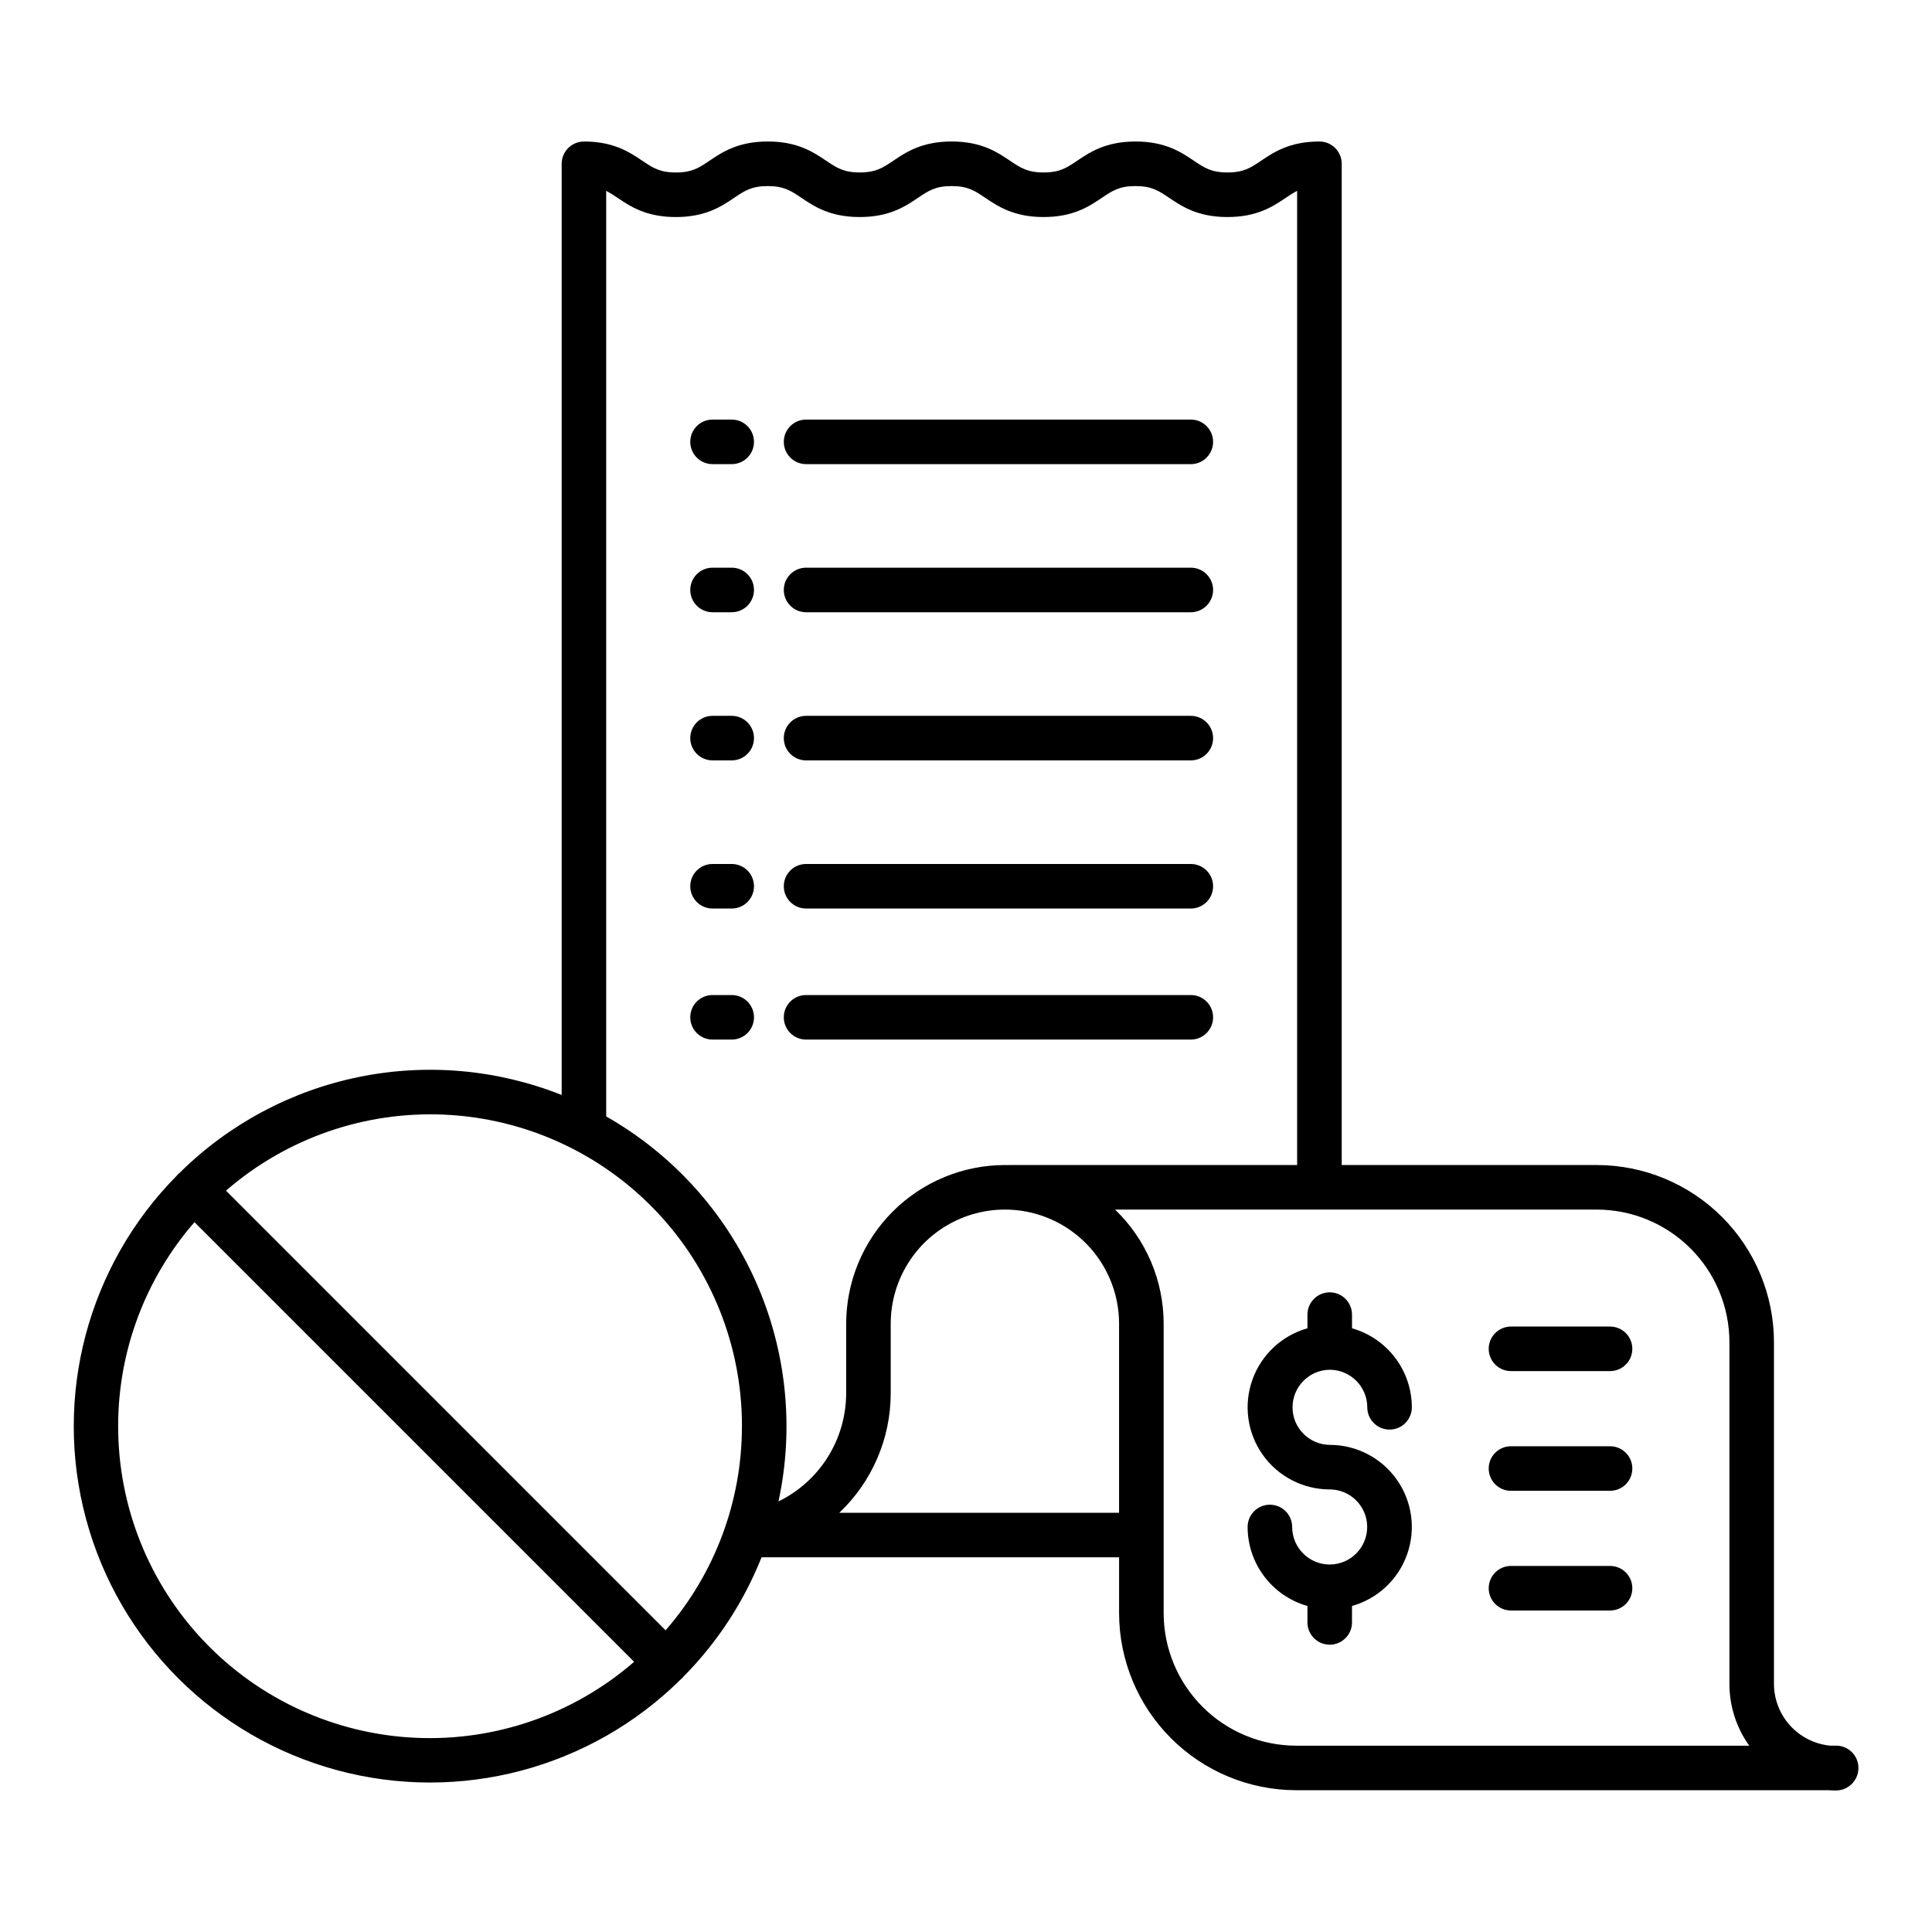<?xml version="1.0" encoding="UTF-8"?>
<!-- Uploaded to: ICON Repo, www.svgrepo.com, Generator: ICON Repo Mixer Tools -->
<svg fill="#000000" width="800px" height="800px" version="1.1" viewBox="144 144 512 512" xmlns="http://www.w3.org/2000/svg">
 <g>
  <path d="m630.59 606.62h-1.586c-4.074-0.402-7.852-2.301-10.605-5.332-2.75-3.027-4.277-6.973-4.281-11.066v-90.539c-0.016-12.445-4.965-24.375-13.762-33.176-8.801-8.797-20.73-13.75-33.176-13.762h-67.613v-265.34c0-3.262-2.644-5.906-5.906-5.906-7.894 0-12.102 2.832-15.48 5.109-2.769 1.863-4.598 3.094-8.887 3.094-4.289 0-6.117-1.23-8.887-3.094-3.383-2.277-7.586-5.109-15.48-5.109s-12.102 2.832-15.48 5.109c-2.769 1.863-4.594 3.094-8.883 3.094s-6.117-1.23-8.883-3.094c-3.379-2.277-7.586-5.113-15.48-5.113s-12.102 2.832-15.48 5.109c-2.766 1.863-4.594 3.094-8.883 3.094-4.289 0-6.117-1.23-8.883-3.094-3.379-2.277-7.586-5.109-15.48-5.109-7.894 0-12.102 2.832-15.48 5.117-2.766 1.863-4.594 3.094-8.883 3.094s-6.113-1.23-8.879-3.094c-3.379-2.277-7.586-5.113-15.48-5.113v0.008c-3.262 0-5.906 2.641-5.906 5.902v246.77c-17.062-6.785-35.734-8.445-53.73-4.769-17.992 3.672-34.52 12.516-47.559 25.449-0.125 0.105-0.266 0.195-0.383 0.312-0.117 0.117-0.207 0.258-0.312 0.383h-0.004c-23.645 23.891-32.809 58.555-24.051 91.012 8.754 32.453 34.109 57.805 66.562 66.562 32.457 8.754 67.117-0.406 91.012-24.055 0.125-0.105 0.266-0.195 0.383-0.312 0.117-0.117 0.207-0.258 0.312-0.383 8.973-9.055 16.027-19.828 20.738-31.676h94.754v14.785c0.016 12.445 4.965 24.375 13.766 33.176 8.797 8.797 20.73 13.746 33.172 13.762h141.01c0.688 0.051 1.379 0.074 2.082 0.074 3.277-0.035 5.91-2.703 5.906-5.981 0-1.562-0.625-3.066-1.73-4.172-1.109-1.109-2.613-1.73-4.18-1.727zm-325.94-412.05c1.031 0.551 2.023 1.164 2.977 1.84 3.379 2.277 7.586 5.109 15.477 5.109 7.894 0 12.102-2.832 15.48-5.109 2.766-1.871 4.594-3.098 8.883-3.098 4.285 0 6.117 1.23 8.883 3.094 3.379 2.277 7.586 5.109 15.48 5.109s12.102-2.832 15.48-5.109c2.766-1.871 4.594-3.098 8.883-3.098 4.289 0 6.117 1.23 8.883 3.098 3.379 2.277 7.586 5.109 15.48 5.109 7.894 0 12.102-2.832 15.48-5.109 2.766-1.871 4.594-3.098 8.883-3.098 4.289 0 6.117 1.23 8.887 3.098 3.379 2.277 7.586 5.109 15.48 5.109 7.894 0 12.102-2.832 15.48-5.109l0.004 0.004c0.953-0.676 1.949-1.289 2.981-1.844v258.18h-76.16c-0.117 0-0.234 0-0.348 0.012-0.312-0.008-0.621-0.012-0.934-0.012-11.156 0.012-21.848 4.449-29.734 12.336-7.883 7.883-12.32 18.578-12.332 29.73v18.465-0.004c-0.02 5.969-1.707 11.816-4.875 16.875-3.172 5.055-7.695 9.125-13.062 11.742 4.238-19.652 2.094-40.141-6.117-58.488-8.211-18.348-22.062-33.598-39.539-43.531zm35.969 327.4v-0.004c0.012 19.879-7.172 39.09-20.227 54.082l-116.5-116.51c16.039-13.926 36.828-21.137 58.043-20.137 21.219 1.004 41.234 10.141 55.891 25.516 14.652 15.379 22.82 35.809 22.801 57.051zm-165.31 0v-0.004c-0.012-19.875 7.172-39.086 20.227-54.078l116.51 116.51c-16.039 13.922-36.824 21.129-58.039 20.129-21.219-1.004-41.23-10.141-55.883-25.516-14.656-15.375-22.824-35.801-22.809-57.043zm191.12 22.926c8.68-8.23 13.602-19.66 13.621-31.621v-18.465c0-10.809 5.766-20.797 15.129-26.203s20.895-5.406 30.258 0c9.363 5.406 15.129 15.395 15.129 26.203v50.086zm121.08 61.727c-9.316-0.012-18.246-3.719-24.828-10.305-6.586-6.582-10.293-15.512-10.301-24.824v-76.684c0.004-11.418-4.644-22.344-12.875-30.258h127.68c9.312 0.012 18.242 3.715 24.828 10.301 6.586 6.586 10.293 15.516 10.301 24.828v90.543c-0.008 5.879 1.828 11.613 5.25 16.398z"/>
  <path d="m357.62 267h101.96c3.262 0 5.902-2.644 5.902-5.906 0-3.258-2.641-5.902-5.902-5.902h-101.96c-3.262 0-5.906 2.644-5.906 5.902 0 3.262 2.644 5.906 5.906 5.906z"/>
  <path d="m332.83 267h5.082c3.262 0 5.902-2.644 5.902-5.906 0-3.258-2.641-5.902-5.902-5.902h-5.082c-3.262 0-5.902 2.644-5.902 5.902 0 3.262 2.641 5.906 5.902 5.906z"/>
  <path d="m357.62 306.25h101.96c3.262 0 5.902-2.644 5.902-5.906 0-3.258-2.641-5.902-5.902-5.902h-101.96c-3.262 0-5.906 2.644-5.906 5.902 0 3.262 2.644 5.906 5.906 5.906z"/>
  <path d="m332.83 306.25h5.082c3.262 0 5.902-2.644 5.902-5.906 0-3.258-2.641-5.902-5.902-5.902h-5.082c-3.262 0-5.902 2.644-5.902 5.902 0 3.262 2.641 5.906 5.902 5.906z"/>
  <path d="m357.62 345.51h101.96c3.262 0 5.902-2.641 5.902-5.902s-2.641-5.902-5.902-5.902h-101.96c-3.262 0-5.906 2.641-5.906 5.902s2.644 5.902 5.906 5.902z"/>
  <path d="m332.83 345.51h5.082c3.262 0 5.902-2.641 5.902-5.902s-2.641-5.902-5.902-5.902h-5.082c-3.262 0-5.902 2.641-5.902 5.902s2.641 5.902 5.902 5.902z"/>
  <path d="m357.62 384.77h101.96c3.262 0 5.902-2.641 5.902-5.902 0-3.262-2.641-5.902-5.902-5.902h-101.96c-3.262 0-5.906 2.641-5.906 5.902 0 3.262 2.644 5.902 5.906 5.902z"/>
  <path d="m332.83 384.77h5.082c3.262 0 5.902-2.641 5.902-5.902 0-3.262-2.641-5.902-5.902-5.902h-5.082c-3.262 0-5.902 2.641-5.902 5.902 0 3.262 2.641 5.902 5.902 5.902z"/>
  <path d="m357.62 419.5h101.96c3.262 0 5.902-2.641 5.902-5.902s-2.641-5.902-5.902-5.902h-101.96c-3.262 0-5.906 2.641-5.906 5.902s2.644 5.902 5.906 5.902z"/>
  <path d="m332.83 419.5h5.082c3.262 0 5.902-2.641 5.902-5.902s-2.641-5.902-5.902-5.902h-5.082c-3.262 0-5.902 2.641-5.902 5.902s2.641 5.902 5.902 5.902z"/>
  <path d="m496.39 507c5.496 0.008 9.945 4.461 9.953 9.953 0 3.262 2.644 5.902 5.902 5.902 3.262 0 5.906-2.641 5.906-5.902-0.008-4.742-1.559-9.348-4.418-13.125-2.863-3.781-6.879-6.523-11.438-7.816v-3.629 0.004c0-3.262-2.644-5.906-5.906-5.906-3.258 0-5.902 2.644-5.902 5.906v3.629-0.004c-6.801 1.918-12.246 7.019-14.605 13.68-2.359 6.66-1.34 14.051 2.738 19.82s10.707 9.203 17.77 9.199c5.465 0.016 9.895 4.43 9.926 9.895 0.031 5.461-4.348 9.93-9.809 10.004-0.039 0-0.074-0.008-0.113-0.008-0.039 0-0.074 0.008-0.113 0.008h-0.004c-5.449-0.066-9.832-4.496-9.84-9.945 0-3.262-2.641-5.902-5.902-5.902-3.262 0-5.906 2.641-5.906 5.902 0.008 4.738 1.559 9.348 4.422 13.125 2.859 3.781 6.875 6.523 11.434 7.812v4.352c0 3.262 2.644 5.906 5.906 5.906 3.258 0 5.902-2.644 5.902-5.906v-4.352c6.801-1.914 12.25-7.016 14.605-13.676 2.359-6.66 1.34-14.051-2.738-19.82s-10.703-9.203-17.77-9.199c-5.457-0.055-9.855-4.496-9.855-9.953s4.398-9.898 9.855-9.953z"/>
  <path d="m570.68 558.99h-26.254c-3.262 0-5.902 2.644-5.902 5.906s2.641 5.902 5.902 5.902h26.254c3.262 0 5.902-2.641 5.902-5.902s-2.641-5.906-5.902-5.906z"/>
  <path d="m570.68 527.27h-26.254c-3.262 0-5.902 2.644-5.902 5.902 0 3.262 2.641 5.906 5.902 5.906h26.254c3.262 0 5.902-2.644 5.902-5.906 0-3.258-2.641-5.902-5.902-5.902z"/>
  <path d="m570.68 495.55h-26.254c-3.262 0-5.902 2.641-5.902 5.902s2.641 5.902 5.902 5.902h26.254c3.262 0 5.902-2.641 5.902-5.902s-2.641-5.902-5.902-5.902z"/>
 </g>
</svg>